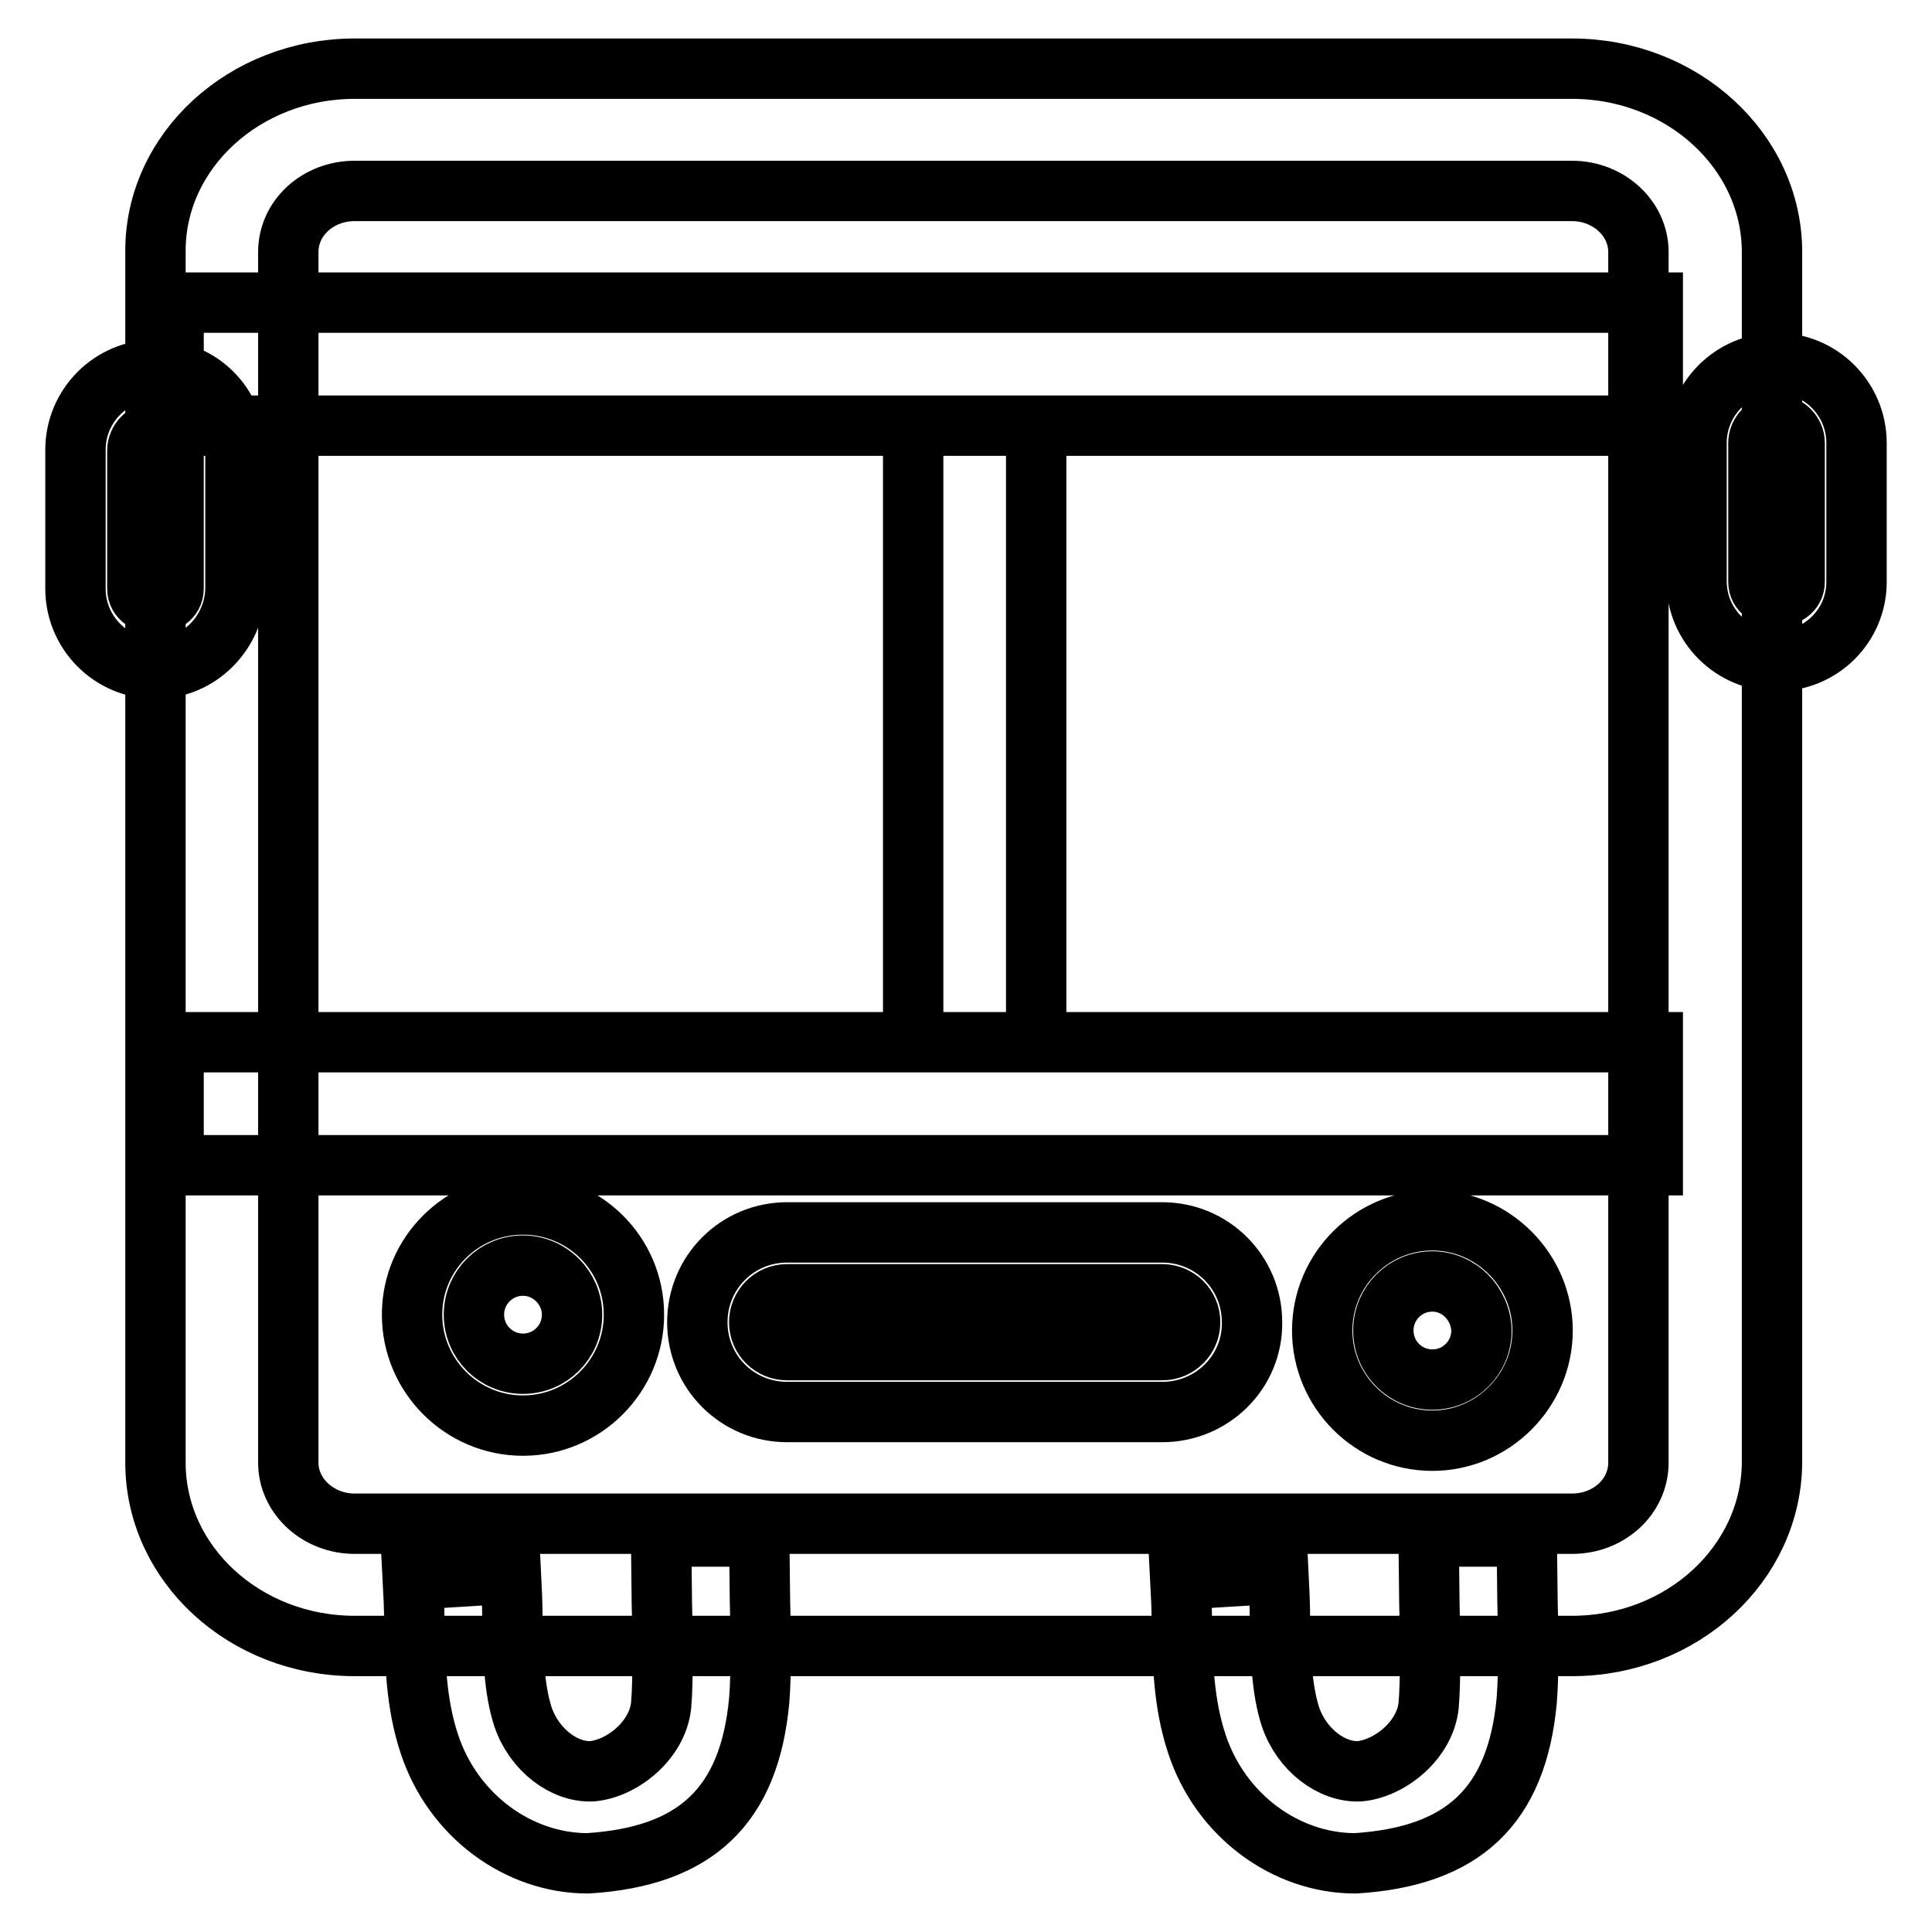 <?xml version="1.0" encoding="utf-8"?>
<!-- Svg Vector Icons : http://www.onlinewebfonts.com/icon -->
<!DOCTYPE svg PUBLIC "-//W3C//DTD SVG 1.1//EN" "http://www.w3.org/Graphics/SVG/1.1/DTD/svg11.dtd">
<svg version="1.1" xmlns="http://www.w3.org/2000/svg" xmlns:xlink="http://www.w3.org/1999/xlink" x="0px" y="0px" viewBox="0 0 256 256" enable-background="new 0 0 256 256" xml:space="preserve">
<g> <path stroke-width="8" fill-opacity="0" stroke="#000000"  d="M208.3,218.1H47c-14.6,0-26.4-10.9-26.4-24.3V33.4C20.5,20,32.4,9.1,47,9.1h161.3 c14.6,0,26.5,10.9,26.5,24.3v160.4C234.7,207.2,222.9,218.1,208.3,218.1z M47,25.3c-4.9,0-8.8,3.6-8.8,8.1v160.4 c0,4.5,4,8.1,8.8,8.1h161.3c4.9,0,8.8-3.6,8.8-8.1V33.4c0-4.5-4-8.1-8.8-8.1H47z M23,40.1h196v16.3H23V40.1z M23,138.1h196v16.3H23 V138.1z M69.3,188.9c-8.1,0-14.7-6.6-14.7-14.7c0-8.1,6.6-14.6,14.7-14.6S84,166.1,84,174.2C84,182.3,77.4,188.9,69.3,188.9z  M69.3,167.7c-3.6,0-6.5,2.9-6.5,6.5c0,3.6,2.9,6.5,6.5,6.5c3.6,0,6.5-2.9,6.5-6.5C75.8,170.7,72.9,167.7,69.3,167.7z M154,187.1 h-49.7c-6.6,0-11.9-5.3-11.9-11.9c0-6.6,5.3-11.9,11.9-11.9H154c6.6,0,11.9,5.3,11.9,11.9C166,181.8,160.6,187.1,154,187.1z  M104.3,171.5c-2.1,0-3.7,1.7-3.7,3.7c0,2.1,1.7,3.7,3.7,3.7H154c2.1,0,3.7-1.7,3.7-3.7c0-2.1-1.7-3.7-3.7-3.7H104.3z M179.6,246.9 c-9.3,0-17.9-6.4-21-15.8c-1.8-5.4-1.9-10.9-2-16.1c0-1.9-0.1-3.8-0.2-5.7l13-0.8c0.1,2,0.2,4.2,0.2,6.3c0.1,4.6,0.2,9,1.4,12.7 c1.5,4.4,5.5,7.4,9.2,7.2c4-0.4,8.6-4.1,9.1-8.7c0.3-3.3,0.2-10.1,0.1-13.5l-0.1-8.9h13l0.1,8.6c0.1,3.8,0.2,9.4-0.1,13.1 C201,239.3,193.9,246,179.6,246.9z M77.9,246.9c-9.3,0-17.9-6.4-21-15.8c-1.8-5.4-1.9-10.9-2-16.1c0-1.9-0.1-3.8-0.2-5.7l13-0.8 c0.1,2,0.2,4.2,0.2,6.3c0.1,4.6,0.2,9,1.4,12.7c1.5,4.4,5.5,7.4,9.2,7.2c4-0.4,8.6-4.1,9.1-8.7c0.3-3.3,0.2-10.1,0.1-13.5l-0.1-8.9 h13l0.1,8.6c0.1,3.8,0.2,9.4-0.1,13.1C99.3,239.3,92.2,246,77.9,246.9z M121,56.4h16.3v81.7H121V56.4z M189.8,190.9 c-8.1,0-14.6-6.6-14.6-14.6c0-8.1,6.6-14.6,14.6-14.6s14.6,6.6,14.6,14.6C204.4,184.3,197.8,190.9,189.8,190.9z M189.8,169.8 c-3.6,0-6.5,2.9-6.5,6.5c0,3.6,2.9,6.5,6.5,6.5c3.6,0,6.5-2.9,6.5-6.5C196.2,172.7,193.3,169.8,189.8,169.8z M20.6,88.6 C14.7,88.6,10,83.8,10,78V59.6c0-5.8,4.7-10.6,10.6-10.6s10.6,4.7,10.6,10.6V78C31.1,83.8,26.4,88.6,20.6,88.6z M20.6,57.3 c-1.3,0-2.4,1.1-2.4,2.4V78c0,2.6,4.8,2.6,4.8,0V59.6C22.9,58.3,21.9,57.3,20.6,57.3z M235.4,87.6c-5.8,0-10.6-4.7-10.6-10.6V58.7 c0-5.8,4.7-10.6,10.6-10.6S246,52.9,246,58.7v18.4C246,82.9,241.3,87.6,235.4,87.6z M235.4,56.3c-1.3,0-2.4,1.1-2.4,2.4v18.4 c0,2.6,4.8,2.6,4.8,0V58.7C237.8,57.4,236.7,56.3,235.4,56.3z"/></g>
</svg>
